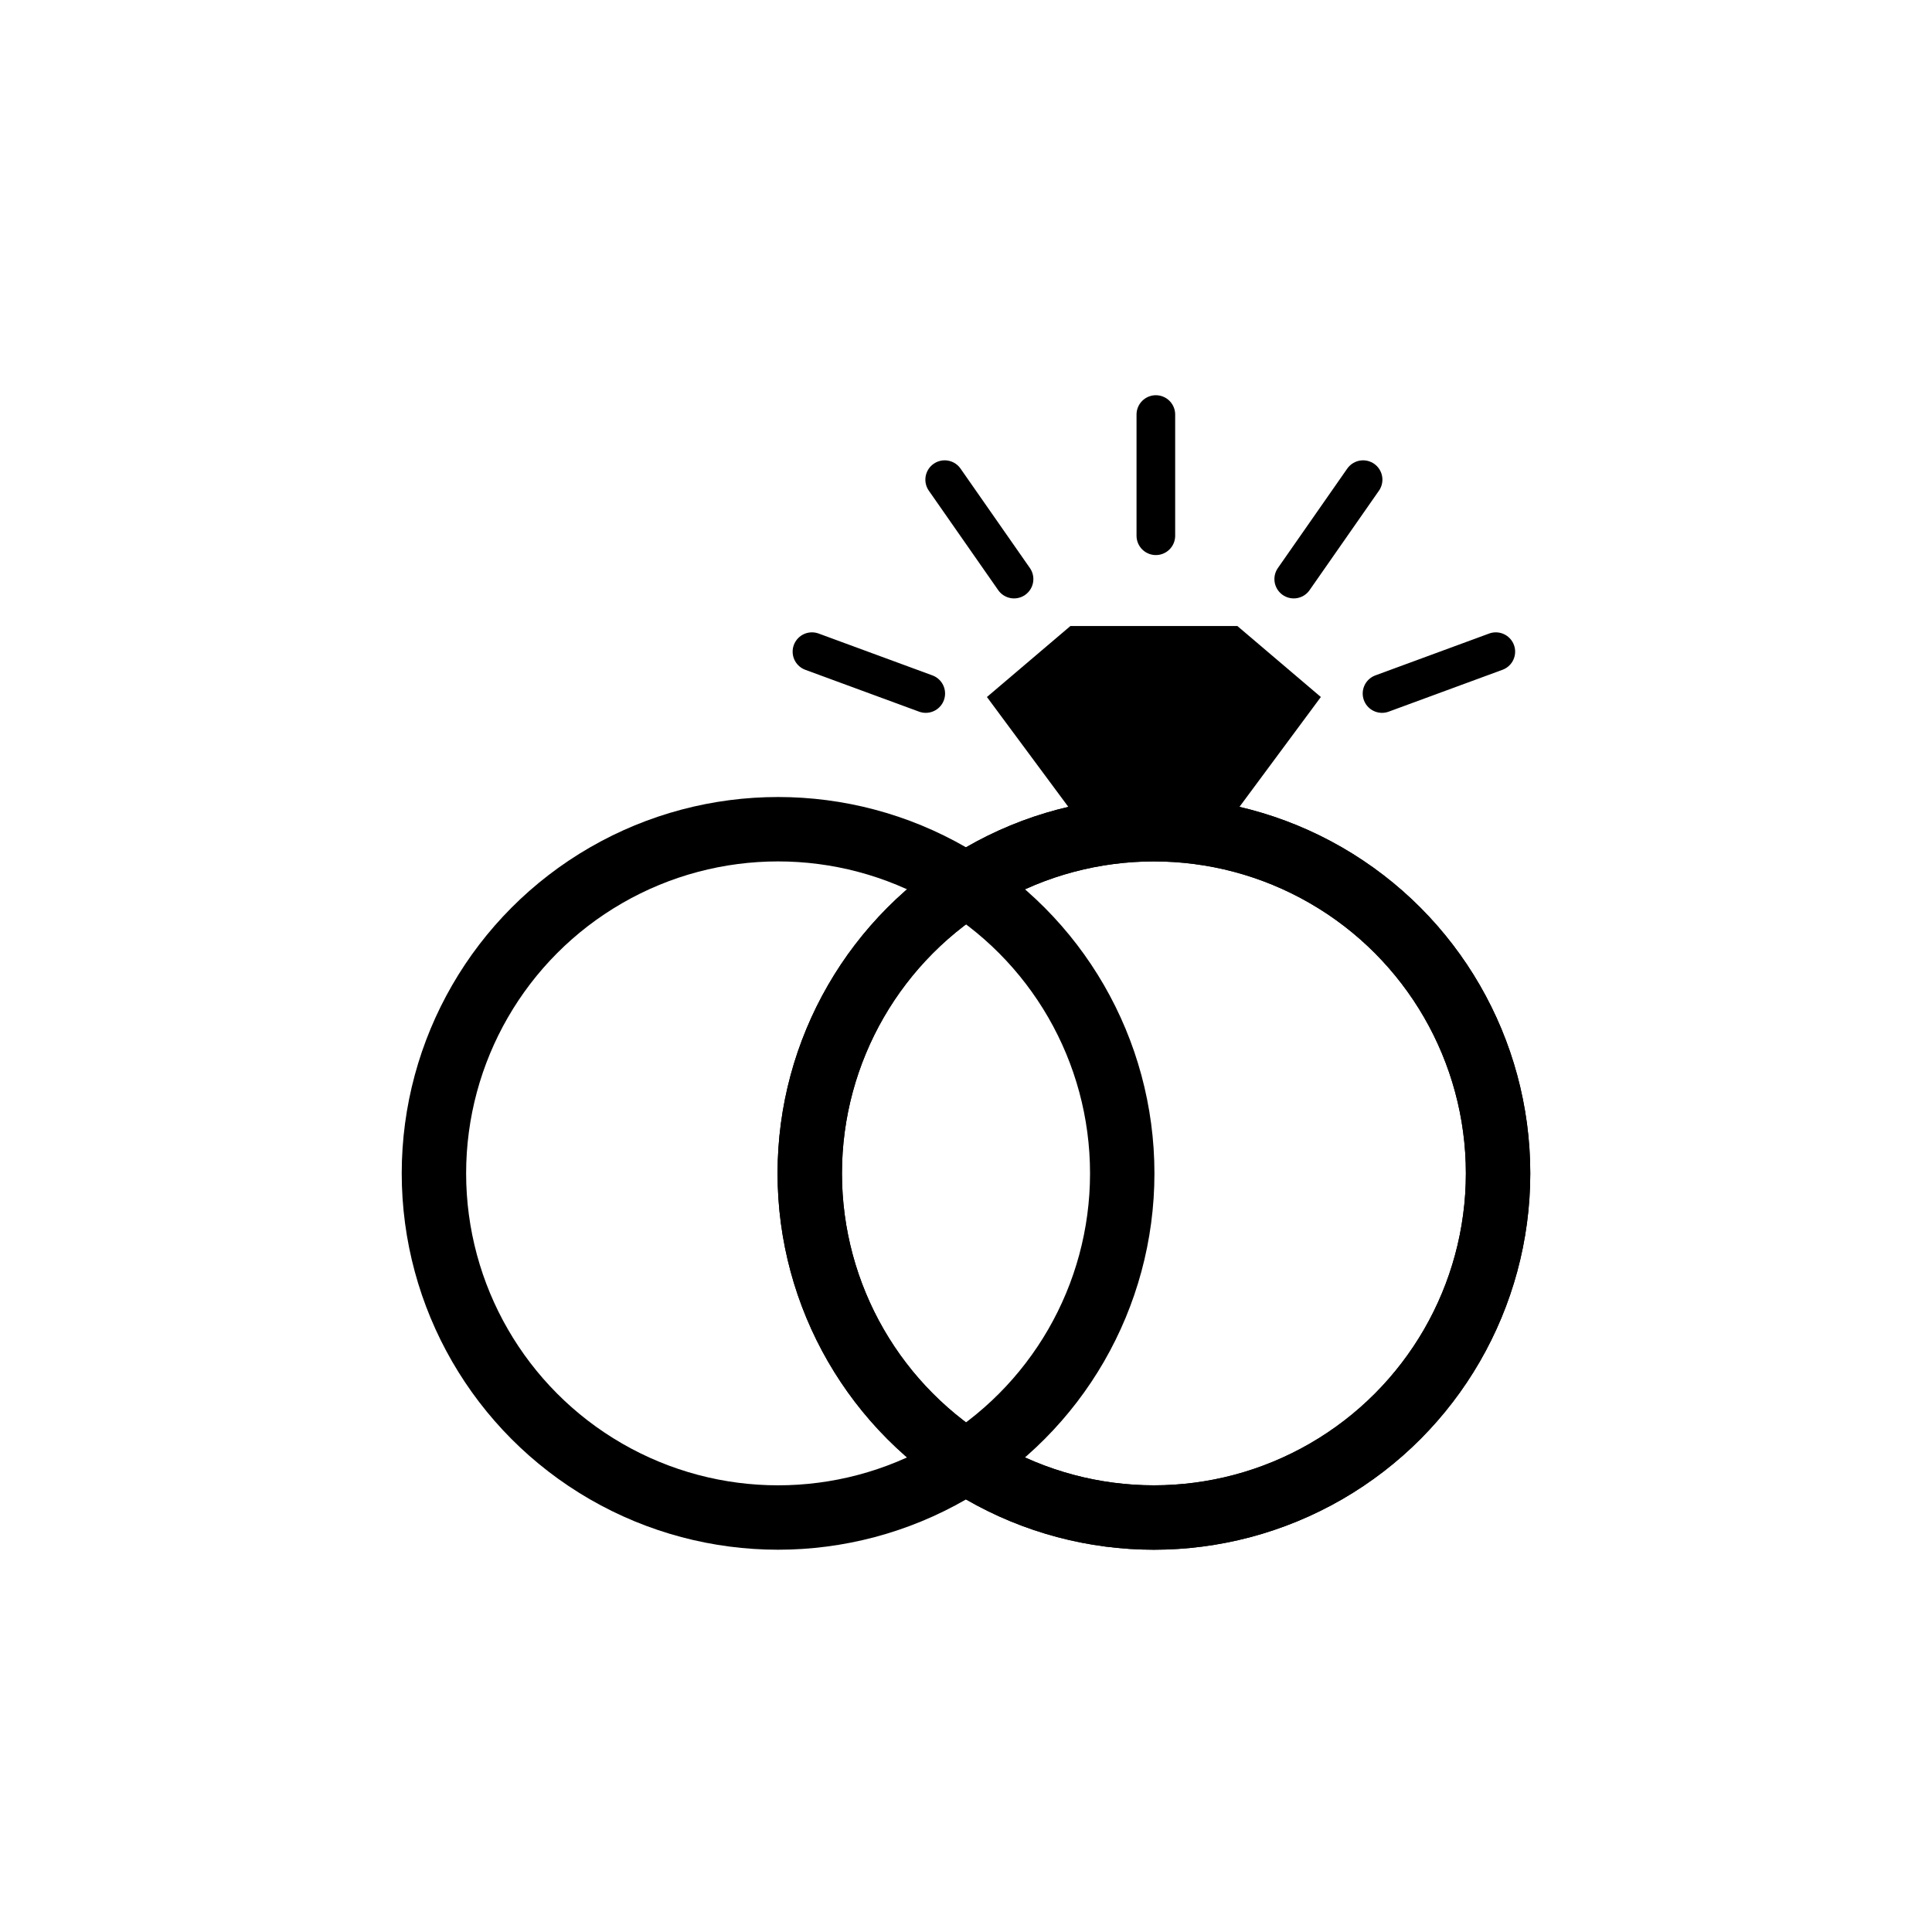 <?xml version="1.0" encoding="UTF-8"?>
<svg id="college" xmlns="http://www.w3.org/2000/svg" xmlns:xlink="http://www.w3.org/1999/xlink" viewBox="0 0 300 300">
  <defs>
    <style>
      .cls-1 {
        stroke-linecap: round;
        stroke-width: 6px;
      }

      .cls-1, .cls-2, .cls-3 {
        fill: none;
      }

      .cls-1, .cls-3 {
        stroke: #000;
        stroke-miterlimit: 10;
      }

      .cls-3 {
        stroke-width: 10px;
      }

      .cls-4 {
        clip-path: url(#clippath);
      }
    </style>
    <clipPath id="clippath">
      <path class="cls-2" d="M118.74,121.76v120.88h120.88v-120.88h-120.88ZM149.01,233.37c-2.8-1.66-5.46-3.53-7.91-5.58l-.35-.89.07-.6c3.57-1.62,6.9-3.66,9.94-6.06l.2.06c2.39,1.77,4.94,3.32,7.6,4.61l.56.78.07.54c-3.12,2.72-6.52,5.12-10.17,7.14Z"/>
    </clipPath>
  </defs>
  <g>
    <line class="cls-1" x1="179.48" y1="64.37" x2="179.48" y2="83.19"/>
    <line class="cls-1" x1="211.66" y1="74.48" x2="200.89" y2="89.92"/>
    <line class="cls-1" x1="232.27" y1="101.19" x2="214.6" y2="107.69"/>
    <line class="cls-1" x1="146.69" y1="74.48" x2="157.46" y2="89.92"/>
    <line class="cls-1" x1="126.08" y1="101.19" x2="143.75" y2="107.69"/>
  </g>
  <polygon points="189.89 128.76 205.1 108.23 192.14 97.21 179.18 97.21 166.21 97.21 153.25 108.23 168.46 128.76 189.89 128.76"/>
  <g>
    <circle class="cls-3" cx="179.18" cy="182.2" r="53.44"/>
    <circle class="cls-3" cx="120.82" cy="182.2" r="53.44"/>
    <g class="cls-4">
      <circle class="cls-3" cx="179.18" cy="182.2" r="53.44"/>
    </g>
  </g>
</svg>